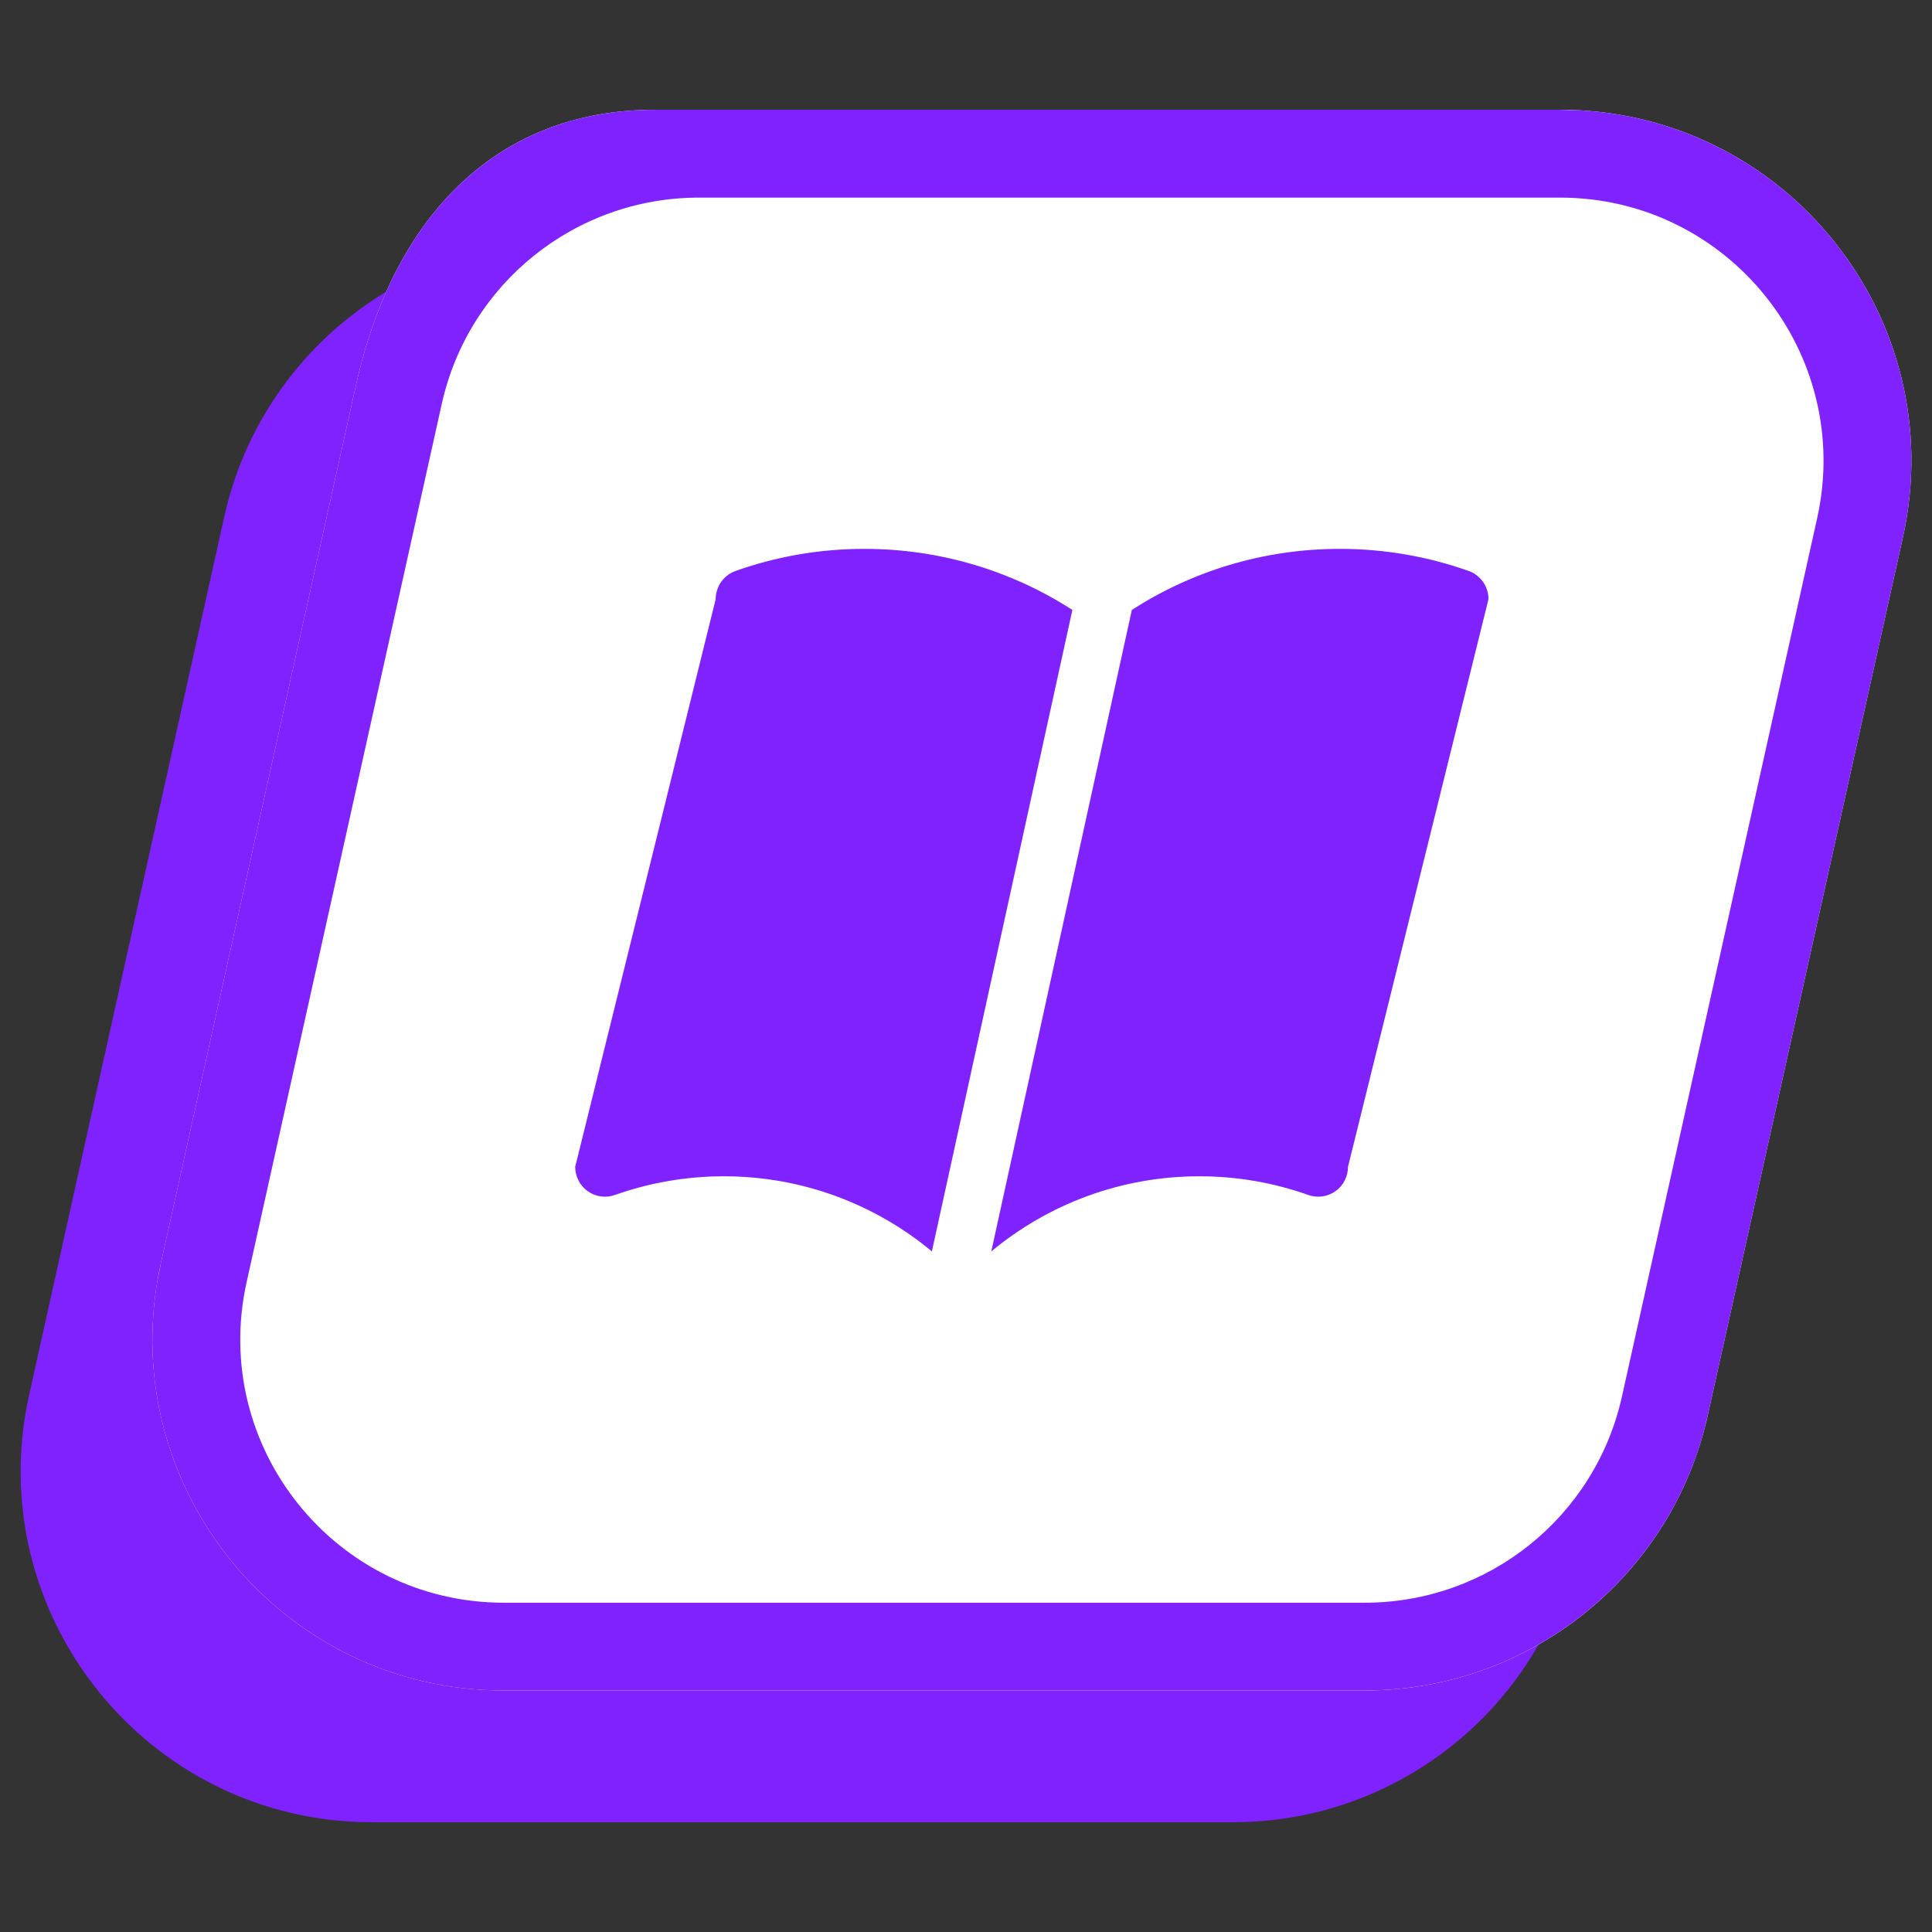 <svg width="32" height="32" viewBox="0 0 32 32" fill="none" xmlns="http://www.w3.org/2000/svg">
<rect x="0" y="0" width="32" height="32" fill="#333333" stroke="none"/>
<path d="M3.715 8.556C4.307 5.894 6.668 4 9.395 4H23.656C27.378 4 30.143 7.447 29.336 11.081L26.104 25.626C25.512 28.288 23.151 30.182 20.424 30.182H6.162C2.44 30.182 -0.325 26.735 0.483 23.102L3.715 8.556Z" fill="#7F22FE"/>
<path d="M5.897 6.374C6.488 3.712 8.122 1.818 10.849 1.818H25.838C29.56 1.818 32.325 5.265 31.518 8.899L28.285 23.444C27.694 26.106 25.333 28 22.606 28H8.344C4.622 28 1.857 24.553 2.665 20.92L5.897 6.374Z" fill="white"/>
<path d="M26.184 1.828C29.73 2.034 32.3 5.379 31.518 8.899L28.285 23.444L28.225 23.691C27.568 26.141 25.394 27.884 22.86 27.994L22.606 28L22.606 26.546C24.651 26.546 26.422 25.125 26.865 23.129L30.098 8.583C30.703 5.858 28.63 3.273 25.838 3.273H11.576C9.531 3.273 7.761 4.693 7.317 6.69L4.085 21.235C3.479 23.96 5.552 26.546 8.344 26.546L8.344 28C4.739 28 2.031 24.765 2.599 21.26L2.665 20.92L5.897 6.374C6.488 3.712 8.122 1.818 10.849 1.818H25.838L26.184 1.828ZM22.606 26.546L22.606 28H8.344L8.344 26.546H22.606Z" fill="#7F22FE"/>
<path d="M17.762 10.102C16.767 9.462 15.585 9.091 14.316 9.091C13.569 9.091 12.851 9.22 12.183 9.457C11.986 9.527 11.854 9.714 11.854 9.924L9.527 19.326C9.527 19.487 9.605 19.638 9.735 19.73C9.866 19.823 10.033 19.846 10.184 19.793C10.748 19.593 11.355 19.483 11.989 19.483C13.298 19.483 14.498 19.95 15.435 20.727L17.762 10.102Z" fill="#7F22FE"/>
<path d="M16.419 20.727C17.356 19.95 18.556 19.483 19.866 19.483C20.5 19.483 21.107 19.593 21.671 19.793C21.822 19.846 21.989 19.823 22.119 19.73C22.25 19.638 22.327 19.487 22.327 19.326L24.654 9.924C24.654 9.714 24.523 9.527 24.326 9.457C23.658 9.22 22.94 9.091 22.193 9.091C20.924 9.091 19.741 9.462 18.747 10.102L16.419 20.727Z" fill="#7F22FE"/>
</svg>
